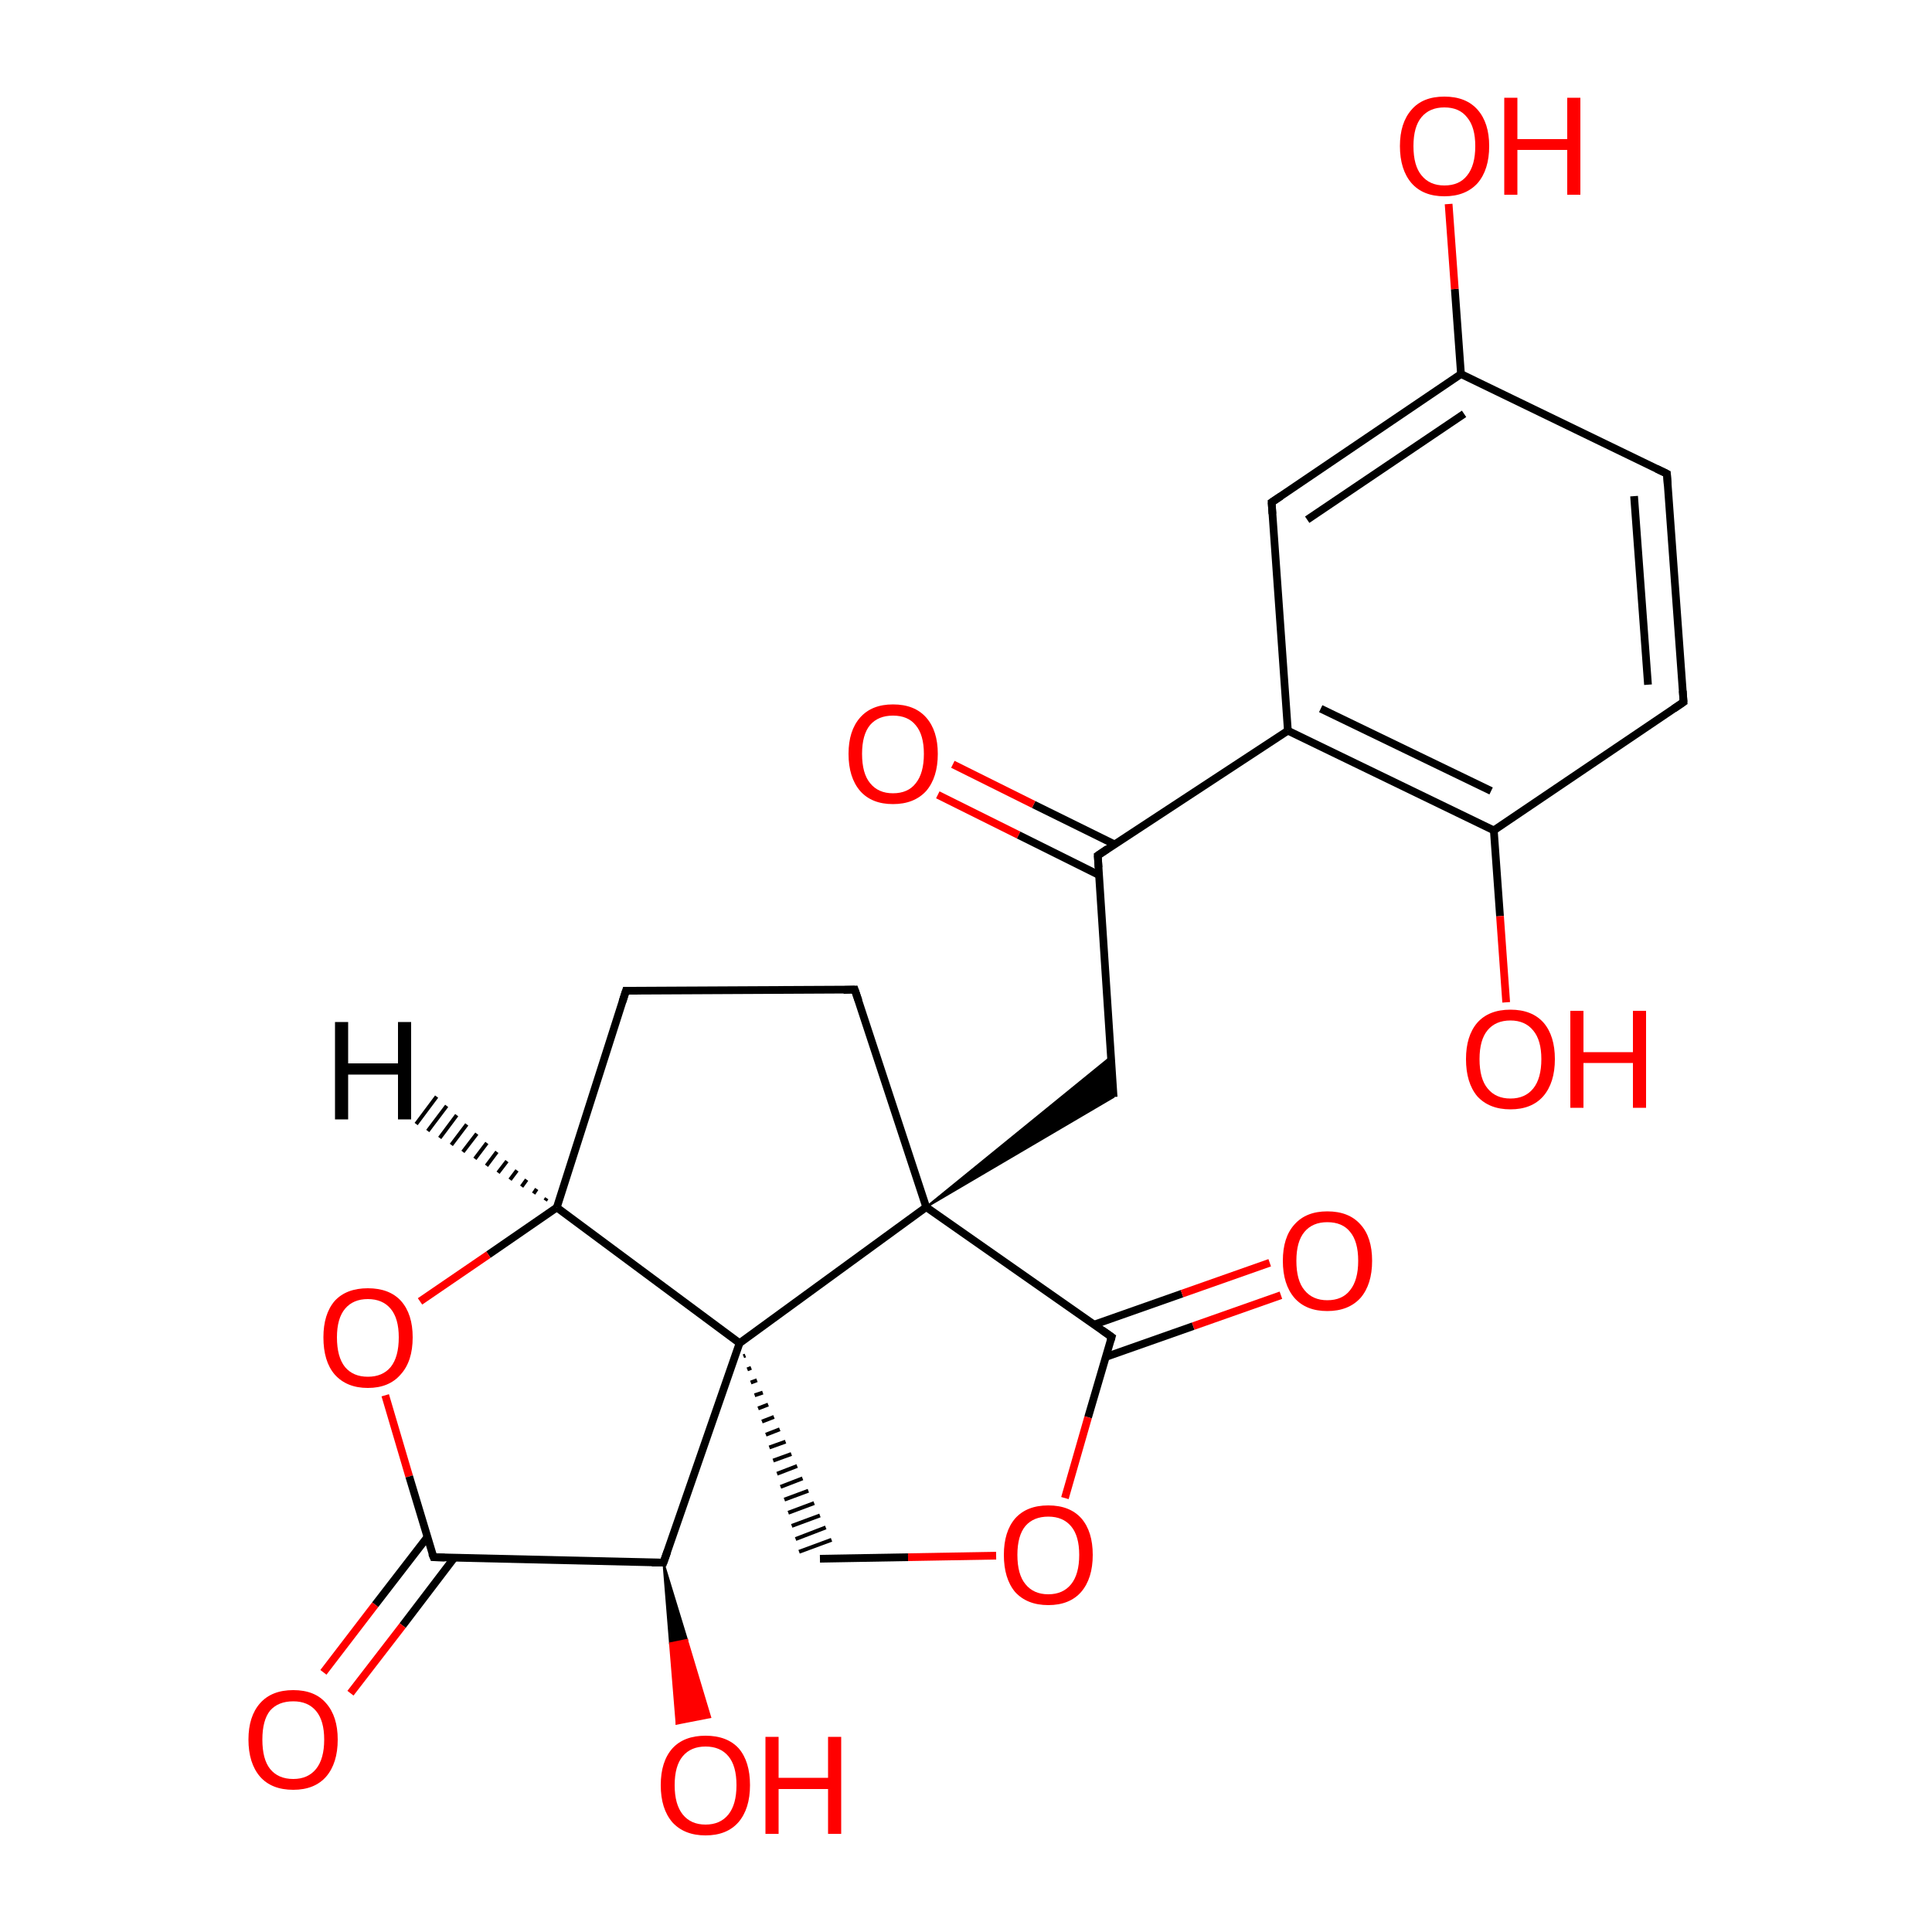 
<svg version='1.1' baseProfile='full'
              xmlns='http://www.w3.org/2000/svg'
                      xmlns:rdkit='http://www.rdkit.org/xml'
                      xmlns:xlink='http://www.w3.org/1999/xlink'
                  xml:space='preserve'
width='500px' height='500px' viewBox='0 0 500 500'>
<!-- END OF HEADER -->
<rect style='opacity:1.0;fill:#FFFFFF;stroke:none' width='500.0' height='500.0' x='0.0' y='0.0'> </rect>
<path class='bond-0 atom-0 atom-1' d='M 162.0,256.4 L 221.2,256.1' style='fill:none;fill-rule:evenodd;stroke:#000000;stroke-width:2.0px;stroke-linecap:butt;stroke-linejoin:miter;stroke-opacity:1' />
<path class='bond-1 atom-1 atom-2' d='M 221.2,256.1 L 239.7,312.4' style='fill:none;fill-rule:evenodd;stroke:#000000;stroke-width:2.0px;stroke-linecap:butt;stroke-linejoin:miter;stroke-opacity:1' />
<path class='bond-2 atom-2 atom-3' d='M 239.7,312.4 L 287.7,346.0' style='fill:none;fill-rule:evenodd;stroke:#000000;stroke-width:2.0px;stroke-linecap:butt;stroke-linejoin:miter;stroke-opacity:1' />
<path class='bond-3 atom-3 atom-4' d='M 286.1,351.2 L 308.8,343.2' style='fill:none;fill-rule:evenodd;stroke:#000000;stroke-width:2.0px;stroke-linecap:butt;stroke-linejoin:miter;stroke-opacity:1' />
<path class='bond-3 atom-3 atom-4' d='M 308.8,343.2 L 331.5,335.2' style='fill:none;fill-rule:evenodd;stroke:#FF0000;stroke-width:2.0px;stroke-linecap:butt;stroke-linejoin:miter;stroke-opacity:1' />
<path class='bond-3 atom-3 atom-4' d='M 283.2,342.8 L 305.9,334.8' style='fill:none;fill-rule:evenodd;stroke:#000000;stroke-width:2.0px;stroke-linecap:butt;stroke-linejoin:miter;stroke-opacity:1' />
<path class='bond-3 atom-3 atom-4' d='M 305.9,334.8 L 328.6,326.8' style='fill:none;fill-rule:evenodd;stroke:#FF0000;stroke-width:2.0px;stroke-linecap:butt;stroke-linejoin:miter;stroke-opacity:1' />
<path class='bond-4 atom-3 atom-5' d='M 287.7,346.0 L 281.6,366.8' style='fill:none;fill-rule:evenodd;stroke:#000000;stroke-width:2.0px;stroke-linecap:butt;stroke-linejoin:miter;stroke-opacity:1' />
<path class='bond-4 atom-3 atom-5' d='M 281.6,366.8 L 275.6,387.7' style='fill:none;fill-rule:evenodd;stroke:#FF0000;stroke-width:2.0px;stroke-linecap:butt;stroke-linejoin:miter;stroke-opacity:1' />
<path class='bond-5 atom-5 atom-6' d='M 257.8,402.6 L 235.0,403.0' style='fill:none;fill-rule:evenodd;stroke:#FF0000;stroke-width:2.0px;stroke-linecap:butt;stroke-linejoin:miter;stroke-opacity:1' />
<path class='bond-5 atom-5 atom-6' d='M 235.0,403.0 L 212.2,403.4' style='fill:none;fill-rule:evenodd;stroke:#000000;stroke-width:2.0px;stroke-linecap:butt;stroke-linejoin:miter;stroke-opacity:1' />
<path class='bond-6 atom-7 atom-6' d='M 192.4,351.0 L 192.9,350.8' style='fill:none;fill-rule:evenodd;stroke:#000000;stroke-width:1.0px;stroke-linecap:butt;stroke-linejoin:miter;stroke-opacity:1' />
<path class='bond-6 atom-7 atom-6' d='M 193.4,354.4 L 194.4,354.0' style='fill:none;fill-rule:evenodd;stroke:#000000;stroke-width:1.0px;stroke-linecap:butt;stroke-linejoin:miter;stroke-opacity:1' />
<path class='bond-6 atom-7 atom-6' d='M 194.3,357.8 L 195.9,357.2' style='fill:none;fill-rule:evenodd;stroke:#000000;stroke-width:1.0px;stroke-linecap:butt;stroke-linejoin:miter;stroke-opacity:1' />
<path class='bond-6 atom-7 atom-6' d='M 195.3,361.1 L 197.4,360.4' style='fill:none;fill-rule:evenodd;stroke:#000000;stroke-width:1.0px;stroke-linecap:butt;stroke-linejoin:miter;stroke-opacity:1' />
<path class='bond-6 atom-7 atom-6' d='M 196.2,364.5 L 198.8,363.5' style='fill:none;fill-rule:evenodd;stroke:#000000;stroke-width:1.0px;stroke-linecap:butt;stroke-linejoin:miter;stroke-opacity:1' />
<path class='bond-6 atom-7 atom-6' d='M 197.2,367.9 L 200.3,366.7' style='fill:none;fill-rule:evenodd;stroke:#000000;stroke-width:1.0px;stroke-linecap:butt;stroke-linejoin:miter;stroke-opacity:1' />
<path class='bond-6 atom-7 atom-6' d='M 198.2,371.3 L 201.8,369.9' style='fill:none;fill-rule:evenodd;stroke:#000000;stroke-width:1.0px;stroke-linecap:butt;stroke-linejoin:miter;stroke-opacity:1' />
<path class='bond-6 atom-7 atom-6' d='M 199.1,374.6 L 203.3,373.1' style='fill:none;fill-rule:evenodd;stroke:#000000;stroke-width:1.0px;stroke-linecap:butt;stroke-linejoin:miter;stroke-opacity:1' />
<path class='bond-6 atom-7 atom-6' d='M 200.1,378.0 L 204.8,376.3' style='fill:none;fill-rule:evenodd;stroke:#000000;stroke-width:1.0px;stroke-linecap:butt;stroke-linejoin:miter;stroke-opacity:1' />
<path class='bond-6 atom-7 atom-6' d='M 201.1,381.4 L 206.3,379.4' style='fill:none;fill-rule:evenodd;stroke:#000000;stroke-width:1.0px;stroke-linecap:butt;stroke-linejoin:miter;stroke-opacity:1' />
<path class='bond-6 atom-7 atom-6' d='M 202.0,384.8 L 207.7,382.6' style='fill:none;fill-rule:evenodd;stroke:#000000;stroke-width:1.0px;stroke-linecap:butt;stroke-linejoin:miter;stroke-opacity:1' />
<path class='bond-6 atom-7 atom-6' d='M 203.0,388.1 L 209.2,385.8' style='fill:none;fill-rule:evenodd;stroke:#000000;stroke-width:1.0px;stroke-linecap:butt;stroke-linejoin:miter;stroke-opacity:1' />
<path class='bond-6 atom-7 atom-6' d='M 204.0,391.5 L 210.7,389.0' style='fill:none;fill-rule:evenodd;stroke:#000000;stroke-width:1.0px;stroke-linecap:butt;stroke-linejoin:miter;stroke-opacity:1' />
<path class='bond-6 atom-7 atom-6' d='M 204.9,394.9 L 212.2,392.2' style='fill:none;fill-rule:evenodd;stroke:#000000;stroke-width:1.0px;stroke-linecap:butt;stroke-linejoin:miter;stroke-opacity:1' />
<path class='bond-6 atom-7 atom-6' d='M 205.9,398.3 L 213.7,395.3' style='fill:none;fill-rule:evenodd;stroke:#000000;stroke-width:1.0px;stroke-linecap:butt;stroke-linejoin:miter;stroke-opacity:1' />
<path class='bond-6 atom-7 atom-6' d='M 206.8,401.6 L 215.2,398.5' style='fill:none;fill-rule:evenodd;stroke:#000000;stroke-width:1.0px;stroke-linecap:butt;stroke-linejoin:miter;stroke-opacity:1' />
<path class='bond-7 atom-7 atom-8' d='M 191.4,347.6 L 144.1,312.5' style='fill:none;fill-rule:evenodd;stroke:#000000;stroke-width:2.0px;stroke-linecap:butt;stroke-linejoin:miter;stroke-opacity:1' />
<path class='bond-8 atom-8 atom-9' d='M 144.1,312.5 L 126.4,324.7' style='fill:none;fill-rule:evenodd;stroke:#000000;stroke-width:2.0px;stroke-linecap:butt;stroke-linejoin:miter;stroke-opacity:1' />
<path class='bond-8 atom-8 atom-9' d='M 126.4,324.7 L 108.7,336.8' style='fill:none;fill-rule:evenodd;stroke:#FF0000;stroke-width:2.0px;stroke-linecap:butt;stroke-linejoin:miter;stroke-opacity:1' />
<path class='bond-9 atom-9 atom-10' d='M 99.7,361.1 L 105.9,382.1' style='fill:none;fill-rule:evenodd;stroke:#FF0000;stroke-width:2.0px;stroke-linecap:butt;stroke-linejoin:miter;stroke-opacity:1' />
<path class='bond-9 atom-9 atom-10' d='M 105.9,382.1 L 112.2,403.0' style='fill:none;fill-rule:evenodd;stroke:#000000;stroke-width:2.0px;stroke-linecap:butt;stroke-linejoin:miter;stroke-opacity:1' />
<path class='bond-10 atom-10 atom-11' d='M 110.6,397.8 L 97.1,415.3' style='fill:none;fill-rule:evenodd;stroke:#000000;stroke-width:2.0px;stroke-linecap:butt;stroke-linejoin:miter;stroke-opacity:1' />
<path class='bond-10 atom-10 atom-11' d='M 97.1,415.3 L 83.7,432.8' style='fill:none;fill-rule:evenodd;stroke:#FF0000;stroke-width:2.0px;stroke-linecap:butt;stroke-linejoin:miter;stroke-opacity:1' />
<path class='bond-10 atom-10 atom-11' d='M 117.6,403.1 L 104.2,420.7' style='fill:none;fill-rule:evenodd;stroke:#000000;stroke-width:2.0px;stroke-linecap:butt;stroke-linejoin:miter;stroke-opacity:1' />
<path class='bond-10 atom-10 atom-11' d='M 104.2,420.7 L 90.7,438.2' style='fill:none;fill-rule:evenodd;stroke:#FF0000;stroke-width:2.0px;stroke-linecap:butt;stroke-linejoin:miter;stroke-opacity:1' />
<path class='bond-11 atom-10 atom-12' d='M 112.2,403.0 L 171.7,404.4' style='fill:none;fill-rule:evenodd;stroke:#000000;stroke-width:2.0px;stroke-linecap:butt;stroke-linejoin:miter;stroke-opacity:1' />
<path class='bond-12 atom-12 atom-13' d='M 171.7,404.4 L 177.8,424.4 L 173.4,425.3 Z' style='fill:#000000;fill-rule:evenodd;fill-opacity:1;stroke:#000000;stroke-width:0.5px;stroke-linecap:butt;stroke-linejoin:miter;stroke-opacity:1;' />
<path class='bond-12 atom-12 atom-13' d='M 177.8,424.4 L 175.1,446.1 L 183.8,444.4 Z' style='fill:#FF0000;fill-rule:evenodd;fill-opacity:1;stroke:#FF0000;stroke-width:0.5px;stroke-linecap:butt;stroke-linejoin:miter;stroke-opacity:1;' />
<path class='bond-12 atom-12 atom-13' d='M 177.8,424.4 L 173.4,425.3 L 175.1,446.1 Z' style='fill:#FF0000;fill-rule:evenodd;fill-opacity:1;stroke:#FF0000;stroke-width:0.5px;stroke-linecap:butt;stroke-linejoin:miter;stroke-opacity:1;' />
<path class='bond-13 atom-2 atom-14' d='M 239.7,312.4 L 287.5,273.5 L 288.2,283.9 Z' style='fill:#000000;fill-rule:evenodd;fill-opacity:1;stroke:#000000;stroke-width:0.5px;stroke-linecap:butt;stroke-linejoin:miter;stroke-opacity:1;' />
<path class='bond-14 atom-14 atom-15' d='M 288.2,283.9 L 284.1,221.4' style='fill:none;fill-rule:evenodd;stroke:#000000;stroke-width:2.0px;stroke-linecap:butt;stroke-linejoin:miter;stroke-opacity:1' />
<path class='bond-15 atom-15 atom-16' d='M 288.4,218.5 L 267.5,208.2' style='fill:none;fill-rule:evenodd;stroke:#000000;stroke-width:2.0px;stroke-linecap:butt;stroke-linejoin:miter;stroke-opacity:1' />
<path class='bond-15 atom-15 atom-16' d='M 267.5,208.2 L 246.6,197.8' style='fill:none;fill-rule:evenodd;stroke:#FF0000;stroke-width:2.0px;stroke-linecap:butt;stroke-linejoin:miter;stroke-opacity:1' />
<path class='bond-15 atom-15 atom-16' d='M 284.5,226.5 L 263.6,216.1' style='fill:none;fill-rule:evenodd;stroke:#000000;stroke-width:2.0px;stroke-linecap:butt;stroke-linejoin:miter;stroke-opacity:1' />
<path class='bond-15 atom-15 atom-16' d='M 263.6,216.1 L 242.7,205.7' style='fill:none;fill-rule:evenodd;stroke:#FF0000;stroke-width:2.0px;stroke-linecap:butt;stroke-linejoin:miter;stroke-opacity:1' />
<path class='bond-16 atom-15 atom-17' d='M 284.1,221.4 L 333.3,189.1' style='fill:none;fill-rule:evenodd;stroke:#000000;stroke-width:2.0px;stroke-linecap:butt;stroke-linejoin:miter;stroke-opacity:1' />
<path class='bond-17 atom-17 atom-18' d='M 333.3,189.1 L 386.6,214.9' style='fill:none;fill-rule:evenodd;stroke:#000000;stroke-width:2.0px;stroke-linecap:butt;stroke-linejoin:miter;stroke-opacity:1' />
<path class='bond-17 atom-17 atom-18' d='M 341.8,183.4 L 385.9,204.7' style='fill:none;fill-rule:evenodd;stroke:#000000;stroke-width:2.0px;stroke-linecap:butt;stroke-linejoin:miter;stroke-opacity:1' />
<path class='bond-18 atom-18 atom-19' d='M 386.6,214.9 L 435.7,181.7' style='fill:none;fill-rule:evenodd;stroke:#000000;stroke-width:2.0px;stroke-linecap:butt;stroke-linejoin:miter;stroke-opacity:1' />
<path class='bond-19 atom-19 atom-20' d='M 435.7,181.7 L 431.4,122.6' style='fill:none;fill-rule:evenodd;stroke:#000000;stroke-width:2.0px;stroke-linecap:butt;stroke-linejoin:miter;stroke-opacity:1' />
<path class='bond-19 atom-19 atom-20' d='M 426.5,177.2 L 422.9,128.4' style='fill:none;fill-rule:evenodd;stroke:#000000;stroke-width:2.0px;stroke-linecap:butt;stroke-linejoin:miter;stroke-opacity:1' />
<path class='bond-20 atom-20 atom-21' d='M 431.4,122.6 L 378.1,96.8' style='fill:none;fill-rule:evenodd;stroke:#000000;stroke-width:2.0px;stroke-linecap:butt;stroke-linejoin:miter;stroke-opacity:1' />
<path class='bond-21 atom-21 atom-22' d='M 378.1,96.8 L 329.1,130.0' style='fill:none;fill-rule:evenodd;stroke:#000000;stroke-width:2.0px;stroke-linecap:butt;stroke-linejoin:miter;stroke-opacity:1' />
<path class='bond-21 atom-21 atom-22' d='M 378.9,107.1 L 338.3,134.5' style='fill:none;fill-rule:evenodd;stroke:#000000;stroke-width:2.0px;stroke-linecap:butt;stroke-linejoin:miter;stroke-opacity:1' />
<path class='bond-22 atom-21 atom-23' d='M 378.1,96.8 L 376.5,74.8' style='fill:none;fill-rule:evenodd;stroke:#000000;stroke-width:2.0px;stroke-linecap:butt;stroke-linejoin:miter;stroke-opacity:1' />
<path class='bond-22 atom-21 atom-23' d='M 376.5,74.8 L 374.9,52.8' style='fill:none;fill-rule:evenodd;stroke:#FF0000;stroke-width:2.0px;stroke-linecap:butt;stroke-linejoin:miter;stroke-opacity:1' />
<path class='bond-23 atom-18 atom-24' d='M 386.6,214.9 L 388.2,237.1' style='fill:none;fill-rule:evenodd;stroke:#000000;stroke-width:2.0px;stroke-linecap:butt;stroke-linejoin:miter;stroke-opacity:1' />
<path class='bond-23 atom-18 atom-24' d='M 388.2,237.1 L 389.8,259.4' style='fill:none;fill-rule:evenodd;stroke:#FF0000;stroke-width:2.0px;stroke-linecap:butt;stroke-linejoin:miter;stroke-opacity:1' />
<path class='bond-24 atom-8 atom-0' d='M 144.1,312.5 L 162.0,256.4' style='fill:none;fill-rule:evenodd;stroke:#000000;stroke-width:2.0px;stroke-linecap:butt;stroke-linejoin:miter;stroke-opacity:1' />
<path class='bond-25 atom-7 atom-2' d='M 191.4,347.6 L 239.7,312.4' style='fill:none;fill-rule:evenodd;stroke:#000000;stroke-width:2.0px;stroke-linecap:butt;stroke-linejoin:miter;stroke-opacity:1' />
<path class='bond-26 atom-12 atom-7' d='M 171.7,404.4 L 191.4,347.6' style='fill:none;fill-rule:evenodd;stroke:#000000;stroke-width:2.0px;stroke-linecap:butt;stroke-linejoin:miter;stroke-opacity:1' />
<path class='bond-27 atom-22 atom-17' d='M 329.1,130.0 L 333.3,189.1' style='fill:none;fill-rule:evenodd;stroke:#000000;stroke-width:2.0px;stroke-linecap:butt;stroke-linejoin:miter;stroke-opacity:1' />
<path class='bond-28 atom-8 atom-25' d='M 141.1,310.7 L 141.5,310.1' style='fill:none;fill-rule:evenodd;stroke:#000000;stroke-width:1.0px;stroke-linecap:butt;stroke-linejoin:miter;stroke-opacity:1' />
<path class='bond-28 atom-8 atom-25' d='M 138.1,308.9 L 138.9,307.7' style='fill:none;fill-rule:evenodd;stroke:#000000;stroke-width:1.0px;stroke-linecap:butt;stroke-linejoin:miter;stroke-opacity:1' />
<path class='bond-28 atom-8 atom-25' d='M 135.0,307.1 L 136.3,305.3' style='fill:none;fill-rule:evenodd;stroke:#000000;stroke-width:1.0px;stroke-linecap:butt;stroke-linejoin:miter;stroke-opacity:1' />
<path class='bond-28 atom-8 atom-25' d='M 132.0,305.3 L 133.8,302.9' style='fill:none;fill-rule:evenodd;stroke:#000000;stroke-width:1.0px;stroke-linecap:butt;stroke-linejoin:miter;stroke-opacity:1' />
<path class='bond-28 atom-8 atom-25' d='M 128.9,303.5 L 131.2,300.5' style='fill:none;fill-rule:evenodd;stroke:#000000;stroke-width:1.0px;stroke-linecap:butt;stroke-linejoin:miter;stroke-opacity:1' />
<path class='bond-28 atom-8 atom-25' d='M 125.9,301.7 L 128.6,298.1' style='fill:none;fill-rule:evenodd;stroke:#000000;stroke-width:1.0px;stroke-linecap:butt;stroke-linejoin:miter;stroke-opacity:1' />
<path class='bond-28 atom-8 atom-25' d='M 122.9,299.9 L 126.0,295.8' style='fill:none;fill-rule:evenodd;stroke:#000000;stroke-width:1.0px;stroke-linecap:butt;stroke-linejoin:miter;stroke-opacity:1' />
<path class='bond-28 atom-8 atom-25' d='M 119.8,298.1 L 123.4,293.4' style='fill:none;fill-rule:evenodd;stroke:#000000;stroke-width:1.0px;stroke-linecap:butt;stroke-linejoin:miter;stroke-opacity:1' />
<path class='bond-28 atom-8 atom-25' d='M 116.8,296.3 L 120.8,291.0' style='fill:none;fill-rule:evenodd;stroke:#000000;stroke-width:1.0px;stroke-linecap:butt;stroke-linejoin:miter;stroke-opacity:1' />
<path class='bond-28 atom-8 atom-25' d='M 113.8,294.5 L 118.2,288.6' style='fill:none;fill-rule:evenodd;stroke:#000000;stroke-width:1.0px;stroke-linecap:butt;stroke-linejoin:miter;stroke-opacity:1' />
<path class='bond-28 atom-8 atom-25' d='M 110.7,292.7 L 115.6,286.2' style='fill:none;fill-rule:evenodd;stroke:#000000;stroke-width:1.0px;stroke-linecap:butt;stroke-linejoin:miter;stroke-opacity:1' />
<path class='bond-28 atom-8 atom-25' d='M 107.7,290.9 L 113.0,283.8' style='fill:none;fill-rule:evenodd;stroke:#000000;stroke-width:1.0px;stroke-linecap:butt;stroke-linejoin:miter;stroke-opacity:1' />
<path d='M 165.0,256.4 L 162.0,256.4 L 161.1,259.2' style='fill:none;stroke:#000000;stroke-width:2.0px;stroke-linecap:butt;stroke-linejoin:miter;stroke-opacity:1;' />
<path d='M 218.3,256.2 L 221.2,256.1 L 222.2,259.0' style='fill:none;stroke:#000000;stroke-width:2.0px;stroke-linecap:butt;stroke-linejoin:miter;stroke-opacity:1;' />
<path d='M 285.3,344.3 L 287.7,346.0 L 287.4,347.0' style='fill:none;stroke:#000000;stroke-width:2.0px;stroke-linecap:butt;stroke-linejoin:miter;stroke-opacity:1;' />
<path d='M 111.8,402.0 L 112.2,403.0 L 115.1,403.1' style='fill:none;stroke:#000000;stroke-width:2.0px;stroke-linecap:butt;stroke-linejoin:miter;stroke-opacity:1;' />
<path d='M 168.7,404.4 L 171.7,404.4 L 172.7,401.6' style='fill:none;stroke:#000000;stroke-width:2.0px;stroke-linecap:butt;stroke-linejoin:miter;stroke-opacity:1;' />
<path d='M 284.3,224.5 L 284.1,221.4 L 286.6,219.7' style='fill:none;stroke:#000000;stroke-width:2.0px;stroke-linecap:butt;stroke-linejoin:miter;stroke-opacity:1;' />
<path d='M 433.2,183.4 L 435.7,181.7 L 435.5,178.8' style='fill:none;stroke:#000000;stroke-width:2.0px;stroke-linecap:butt;stroke-linejoin:miter;stroke-opacity:1;' />
<path d='M 431.6,125.6 L 431.4,122.6 L 428.7,121.3' style='fill:none;stroke:#000000;stroke-width:2.0px;stroke-linecap:butt;stroke-linejoin:miter;stroke-opacity:1;' />
<path d='M 331.5,128.4 L 329.1,130.0 L 329.3,133.0' style='fill:none;stroke:#000000;stroke-width:2.0px;stroke-linecap:butt;stroke-linejoin:miter;stroke-opacity:1;' />
<path class='atom-4' d='M 332.0 326.3
Q 332.0 320.2, 335.0 316.9
Q 338.0 313.5, 343.5 313.5
Q 349.1 313.5, 352.1 316.9
Q 355.1 320.2, 355.1 326.3
Q 355.1 332.4, 352.1 335.9
Q 349.0 339.3, 343.5 339.3
Q 338.0 339.3, 335.0 335.9
Q 332.0 332.4, 332.0 326.3
M 343.5 336.5
Q 347.4 336.5, 349.4 333.9
Q 351.5 331.3, 351.5 326.3
Q 351.5 321.3, 349.4 318.8
Q 347.4 316.3, 343.5 316.3
Q 339.7 316.3, 337.6 318.8
Q 335.5 321.3, 335.5 326.3
Q 335.5 331.4, 337.6 333.9
Q 339.7 336.5, 343.5 336.5
' fill='#FF0000'/>
<path class='atom-5' d='M 259.8 402.4
Q 259.8 396.4, 262.7 393.0
Q 265.7 389.6, 271.3 389.6
Q 276.9 389.6, 279.9 393.0
Q 282.8 396.4, 282.8 402.4
Q 282.8 408.5, 279.8 412.0
Q 276.8 415.4, 271.3 415.4
Q 265.8 415.4, 262.7 412.0
Q 259.8 408.5, 259.8 402.4
M 271.3 412.6
Q 275.1 412.6, 277.2 410.0
Q 279.3 407.4, 279.3 402.4
Q 279.3 397.5, 277.2 395.0
Q 275.1 392.5, 271.3 392.5
Q 267.5 392.5, 265.4 394.9
Q 263.3 397.4, 263.3 402.4
Q 263.3 407.5, 265.4 410.0
Q 267.5 412.6, 271.3 412.6
' fill='#FF0000'/>
<path class='atom-9' d='M 83.7 346.1
Q 83.7 340.1, 86.6 336.7
Q 89.6 333.4, 95.2 333.4
Q 100.8 333.4, 103.8 336.7
Q 106.8 340.1, 106.8 346.1
Q 106.8 352.3, 103.7 355.7
Q 100.7 359.2, 95.2 359.2
Q 89.7 359.2, 86.6 355.7
Q 83.7 352.3, 83.7 346.1
M 95.2 356.3
Q 99.0 356.3, 101.1 353.8
Q 103.2 351.2, 103.2 346.1
Q 103.2 341.2, 101.1 338.7
Q 99.0 336.2, 95.2 336.2
Q 91.4 336.2, 89.3 338.7
Q 87.2 341.2, 87.2 346.1
Q 87.2 351.2, 89.3 353.8
Q 91.4 356.3, 95.2 356.3
' fill='#FF0000'/>
<path class='atom-11' d='M 64.3 450.2
Q 64.3 444.2, 67.3 440.8
Q 70.3 437.4, 75.9 437.4
Q 81.5 437.4, 84.4 440.8
Q 87.4 444.2, 87.4 450.2
Q 87.4 456.3, 84.4 459.8
Q 81.4 463.2, 75.9 463.2
Q 70.3 463.2, 67.3 459.8
Q 64.3 456.3, 64.3 450.2
M 75.9 460.4
Q 79.7 460.4, 81.8 457.8
Q 83.9 455.2, 83.9 450.2
Q 83.9 445.3, 81.8 442.8
Q 79.7 440.3, 75.9 440.3
Q 72.0 440.3, 69.9 442.7
Q 67.9 445.2, 67.9 450.2
Q 67.9 455.3, 69.9 457.8
Q 72.0 460.4, 75.9 460.4
' fill='#FF0000'/>
<path class='atom-13' d='M 171.0 462.0
Q 171.0 455.9, 174.0 452.5
Q 177.0 449.2, 182.6 449.2
Q 188.2 449.2, 191.2 452.5
Q 194.1 455.9, 194.1 462.0
Q 194.1 468.1, 191.1 471.6
Q 188.1 475.0, 182.6 475.0
Q 177.1 475.0, 174.0 471.6
Q 171.0 468.1, 171.0 462.0
M 182.6 472.2
Q 186.4 472.2, 188.5 469.6
Q 190.6 467.0, 190.6 462.0
Q 190.6 457.0, 188.5 454.5
Q 186.4 452.0, 182.6 452.0
Q 178.8 452.0, 176.7 454.5
Q 174.6 457.0, 174.6 462.0
Q 174.6 467.0, 176.7 469.6
Q 178.8 472.2, 182.6 472.2
' fill='#FF0000'/>
<path class='atom-13' d='M 198.1 449.5
L 201.5 449.5
L 201.5 460.1
L 214.3 460.1
L 214.3 449.5
L 217.7 449.5
L 217.7 474.6
L 214.3 474.6
L 214.3 463.0
L 201.5 463.0
L 201.5 474.6
L 198.1 474.6
L 198.1 449.5
' fill='#FF0000'/>
<path class='atom-16' d='M 219.6 195.1
Q 219.6 189.1, 222.6 185.7
Q 225.6 182.3, 231.1 182.3
Q 236.7 182.3, 239.7 185.7
Q 242.7 189.1, 242.7 195.1
Q 242.7 201.2, 239.7 204.7
Q 236.6 208.1, 231.1 208.1
Q 225.6 208.1, 222.6 204.7
Q 219.6 201.2, 219.6 195.1
M 231.1 205.3
Q 235.0 205.3, 237.0 202.7
Q 239.1 200.1, 239.1 195.1
Q 239.1 190.2, 237.0 187.7
Q 235.0 185.2, 231.1 185.2
Q 227.3 185.2, 225.2 187.6
Q 223.1 190.1, 223.1 195.1
Q 223.1 200.2, 225.2 202.7
Q 227.3 205.3, 231.1 205.3
' fill='#FF0000'/>
<path class='atom-23' d='M 362.3 37.8
Q 362.3 31.8, 365.3 28.4
Q 368.2 25.0, 373.8 25.0
Q 379.4 25.0, 382.4 28.4
Q 385.4 31.8, 385.4 37.8
Q 385.4 43.9, 382.4 47.4
Q 379.3 50.8, 373.8 50.8
Q 368.3 50.8, 365.3 47.4
Q 362.3 43.9, 362.3 37.8
M 373.8 48.0
Q 377.7 48.0, 379.7 45.4
Q 381.8 42.8, 381.8 37.8
Q 381.8 32.9, 379.7 30.4
Q 377.7 27.8, 373.8 27.8
Q 370.0 27.8, 367.9 30.3
Q 365.8 32.8, 365.8 37.8
Q 365.8 42.9, 367.9 45.4
Q 370.0 48.0, 373.8 48.0
' fill='#FF0000'/>
<path class='atom-23' d='M 389.3 25.3
L 392.7 25.3
L 392.7 36.0
L 405.6 36.0
L 405.6 25.3
L 409.0 25.3
L 409.0 50.4
L 405.6 50.4
L 405.6 38.8
L 392.7 38.8
L 392.7 50.4
L 389.3 50.4
L 389.3 25.3
' fill='#FF0000'/>
<path class='atom-24' d='M 379.4 274.1
Q 379.4 268.1, 382.3 264.7
Q 385.3 261.3, 390.9 261.3
Q 396.5 261.3, 399.5 264.7
Q 402.4 268.1, 402.4 274.1
Q 402.4 280.2, 399.4 283.7
Q 396.4 287.1, 390.9 287.1
Q 385.4 287.1, 382.3 283.7
Q 379.4 280.2, 379.4 274.1
M 390.9 284.3
Q 394.7 284.3, 396.8 281.7
Q 398.9 279.1, 398.9 274.1
Q 398.9 269.2, 396.8 266.7
Q 394.7 264.1, 390.9 264.1
Q 387.1 264.1, 385.0 266.6
Q 382.9 269.1, 382.9 274.1
Q 382.9 279.2, 385.0 281.7
Q 387.1 284.3, 390.9 284.3
' fill='#FF0000'/>
<path class='atom-24' d='M 406.4 261.6
L 409.8 261.6
L 409.8 272.3
L 422.6 272.3
L 422.6 261.6
L 426.0 261.6
L 426.0 286.7
L 422.6 286.7
L 422.6 275.1
L 409.8 275.1
L 409.8 286.7
L 406.4 286.7
L 406.4 261.6
' fill='#FF0000'/>
<path class='atom-25' d='M 86.7 264.5
L 90.1 264.5
L 90.1 275.2
L 103.0 275.2
L 103.0 264.5
L 106.4 264.5
L 106.4 289.7
L 103.0 289.7
L 103.0 278.1
L 90.1 278.1
L 90.1 289.7
L 86.7 289.7
L 86.7 264.5
' fill='#000000'/>
</svg>
